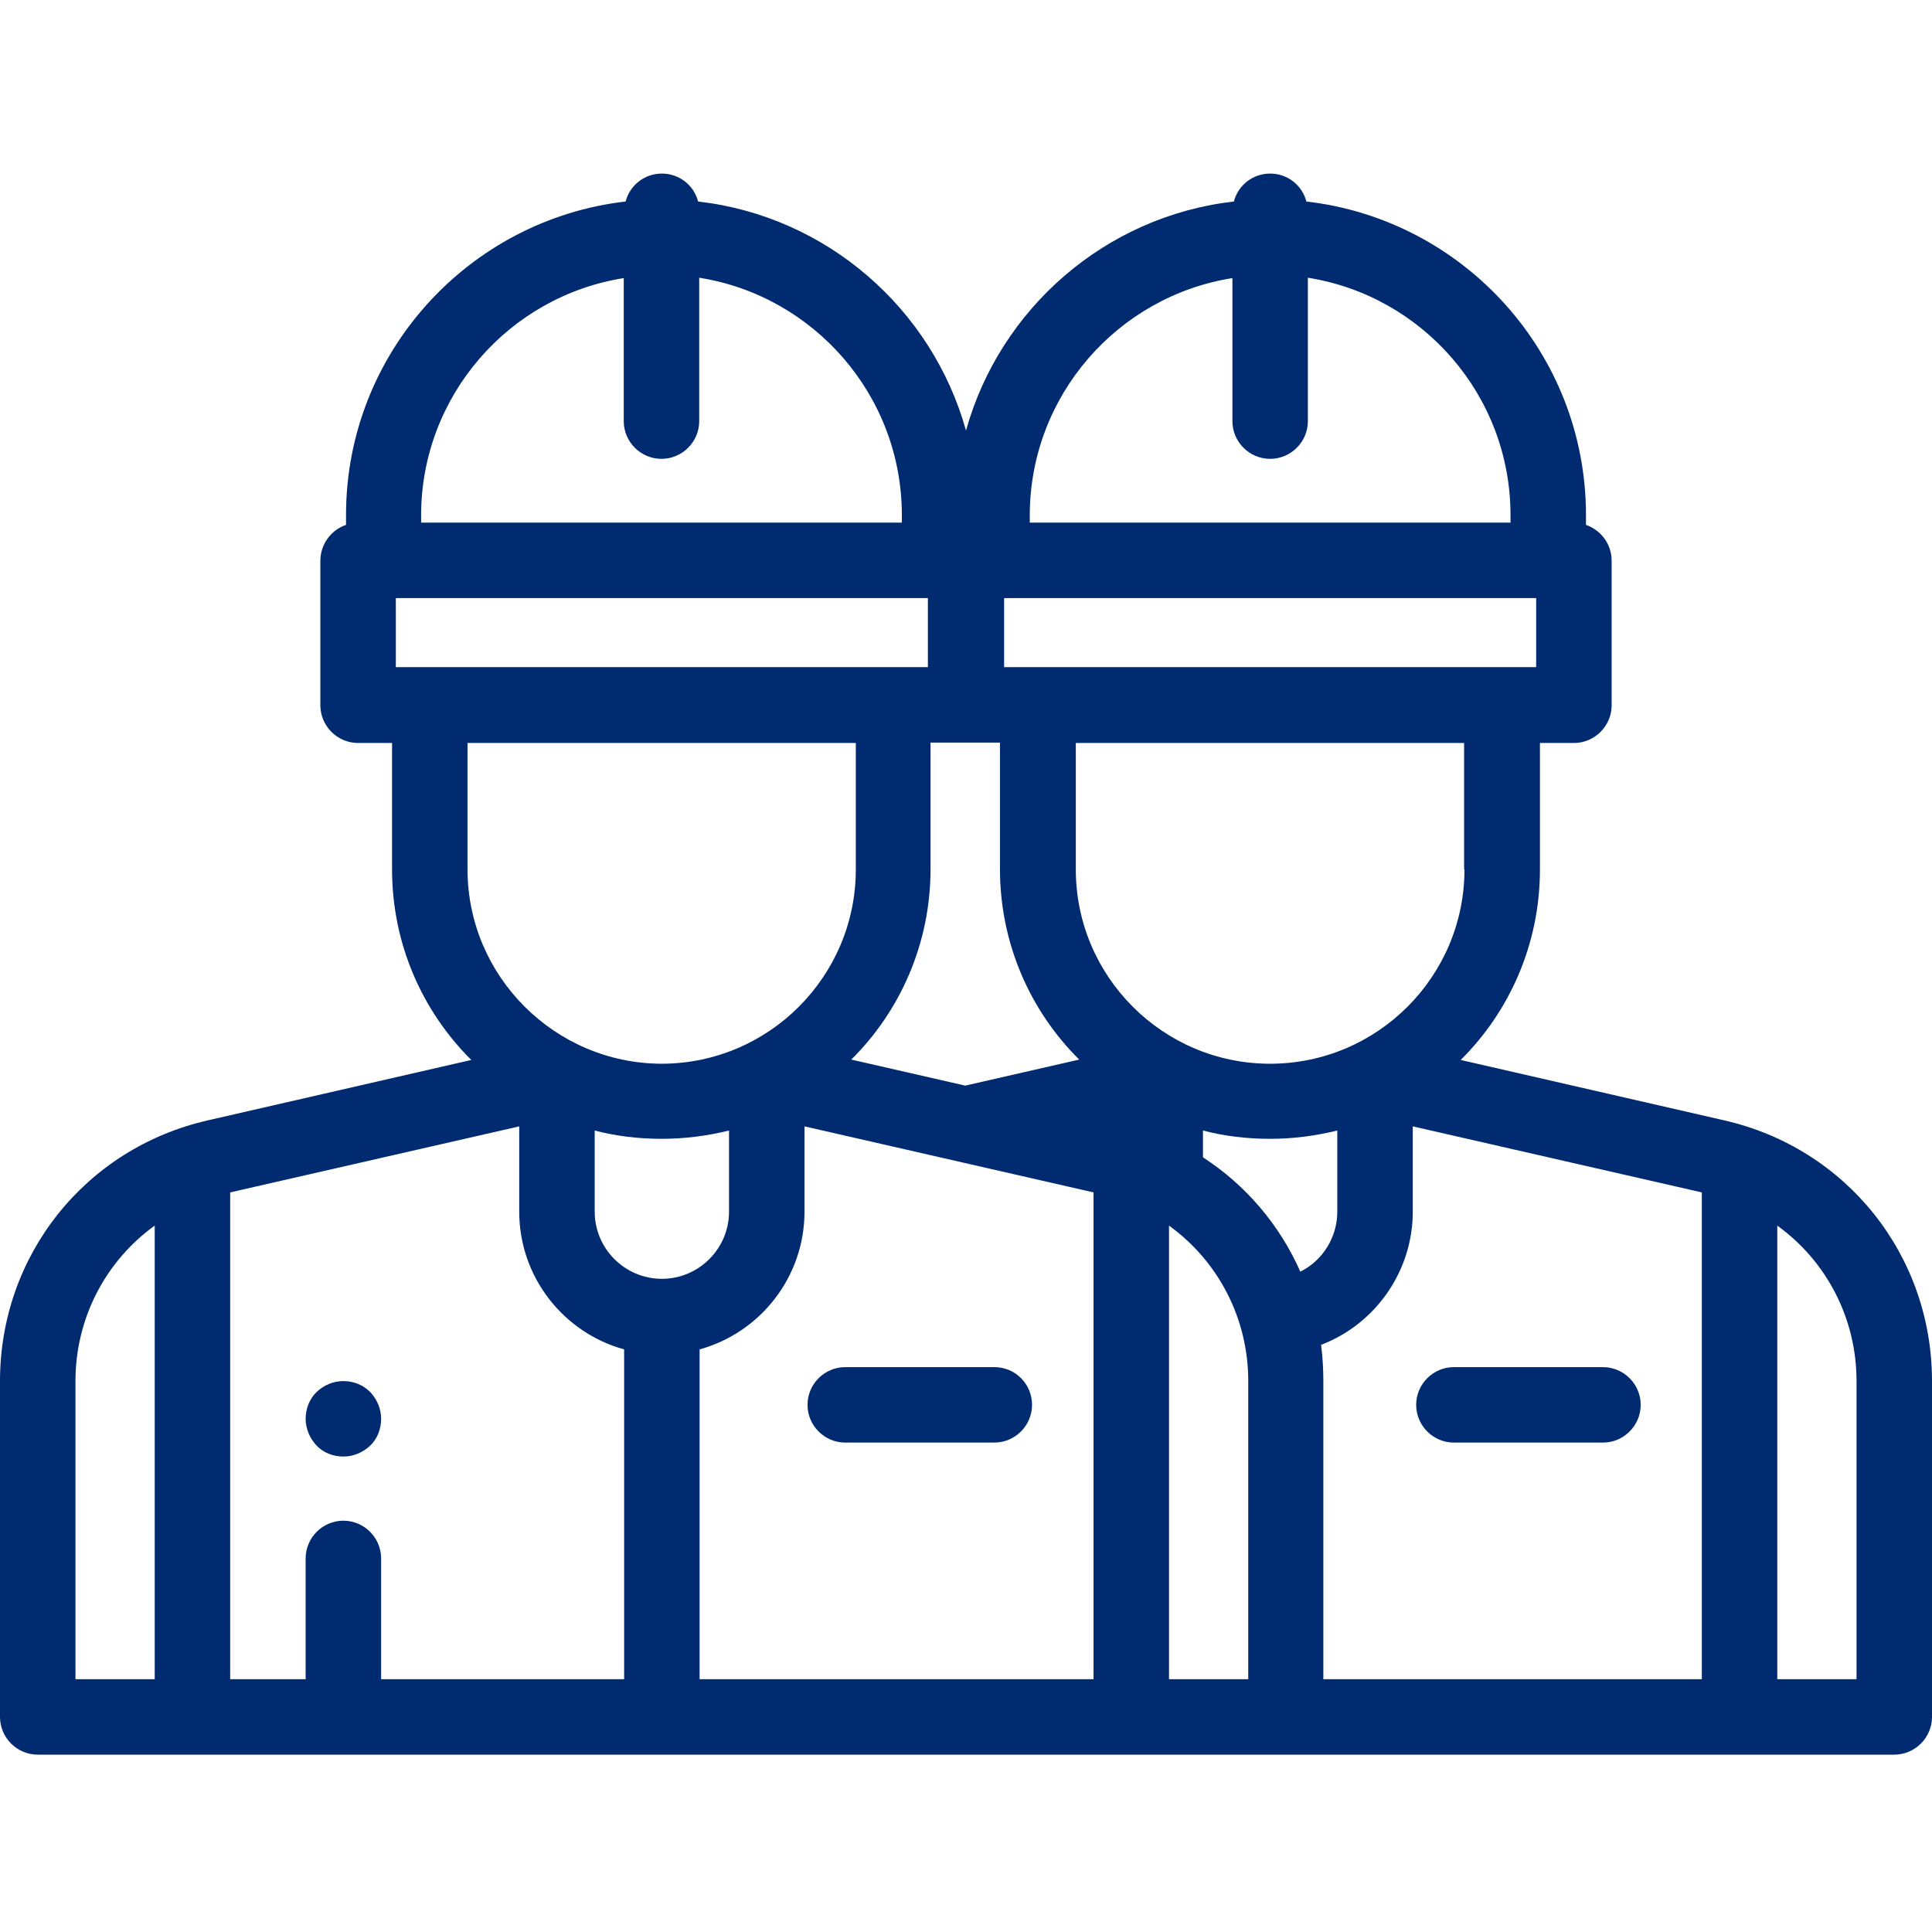 <?xml version="1.0" encoding="utf-8"?>
<!-- Generator: Adobe Illustrator 23.0.2, SVG Export Plug-In . SVG Version: 6.00 Build 0)  -->
<svg version="1.1" id="Ebene_1" xmlns="http://www.w3.org/2000/svg" xmlns:xlink="http://www.w3.org/1999/xlink" x="0px" y="0px"
	 viewBox="0 0 512 512" style="enable-background:new 0 0 512 512;" xml:space="preserve">
<style type="text/css">
	.st0{fill:#002B70;}
</style>
<path class="st0" d="M456.9,296.9l-69.8-16c13-12.9,21-30.8,21-50.5v-33.5h9c5.5,0,10-4.5,10-10v-38.3c0-4.4-2.8-8.1-6.8-9.5v-2.6
	c0-42.9-32.4-78.3-74.1-83.1c-1.1-4.3-5-7.4-9.6-7.4c-4.6,0-8.5,3.1-9.6,7.4c-34.1,3.9-62,28.4-71,60.7c-9-32.3-36.9-56.8-71-60.7
	c-1.1-4.3-5-7.4-9.6-7.4c-4.6,0-8.5,3.1-9.6,7.4c-41.6,4.8-74.1,40.2-74.1,83.1v2.6c-3.9,1.3-6.8,5.1-6.8,9.5v38.3
	c0,5.5,4.5,10,10,10h9v33.5c0,19.7,8,37.6,21,50.5l-69.8,16C22.6,304.3,0,332.7,0,366v89c0,5.5,4.5,10,10,10h492c5.5,0,10-4.5,10-10
	v-89C512,332.7,489.4,304.3,456.9,296.9z M91,403c-5.5,0-10,4.5-10,10v32H61V316l76.6-17.5v22.6c0,17.4,11.8,32.1,27.8,36.5V445H101
	v-32C101,407.5,96.5,403,91,403z M104.9,176.8v-18.3h141v18.3H104.9z M407.1,176.8h-141v-18.3h141V176.8z M246.8,196.8h9
	c0.1,0,0.1,0,0.1,0c0,0,0.1,0,0.1,0h9v33.5c0,19.7,8,37.6,21,50.5l-30.2,6.9l-30.2-6.9c13-12.9,21-30.8,21-50.5V196.8z M344.6,337
	c-5.5-12.4-14.4-22.9-25.8-30.3v-7.1c5.7,1.5,11.7,2.2,17.8,2.2s12.1-0.8,17.8-2.2v21.5C354.4,327.9,350.5,334.1,344.6,337z
	 M175.4,338.9c-9.8,0-17.8-8-17.8-17.8v-21.5c5.7,1.5,11.7,2.2,17.8,2.2s12.1-0.8,17.8-2.2v21.5
	C193.2,330.9,185.2,338.9,175.4,338.9z M185.4,357.6c16-4.4,27.8-19.1,27.8-36.5v-22.6l76.6,17.5v129H185.4V357.6z M309.8,324.8
	c12.9,9.3,21,24.4,21,41.2v79h-21V324.8z M350.1,356.4c14.4-5.5,24.3-19.5,24.3-35.3v-22.6L451,316v129H350.7v-79
	C350.7,362.7,350.5,359.5,350.1,356.4z M388.1,230.4c0,28.4-23.1,51.5-51.5,51.5c-28.4,0-51.5-23.1-51.5-51.5v-33.5h102.9V230.4z
	 M272.9,136.6c0-31.7,23.3-58.1,53.7-62.9v37.9c0,5.5,4.5,10,10,10c5.5,0,10-4.5,10-10V73.6c30.4,4.8,53.7,31.2,53.7,62.9v2H272.9
	V136.6z M111.6,136.6c0-31.7,23.3-58.1,53.7-62.9v37.9c0,5.5,4.5,10,10,10s10-4.5,10-10V73.6c30.4,4.8,53.7,31.2,53.7,62.9v2H111.6
	V136.6z M123.9,230.4v-33.5h102.9v33.5c0,28.4-23.1,51.5-51.5,51.5C147,281.8,123.9,258.7,123.9,230.4z M20,366
	c0-16.8,8.1-31.9,21-41.2V445H20V366z M492,445h-21V324.8c12.9,9.3,21,24.4,21,41.2V445z"/>
<path class="st0" d="M385.3,382.3h39.5c5.5,0,10-4.5,10-10c0-5.5-4.5-10-10-10h-39.5c-5.5,0-10,4.5-10,10
	C375.3,377.8,379.8,382.3,385.3,382.3z"/>
<path class="st0" d="M98.1,368.9c-1.9-1.9-4.4-2.9-7.1-2.9s-5.2,1.1-7.1,2.9S81,373.4,81,376s1.1,5.2,2.9,7.1s4.4,2.9,7.1,2.9
	s5.2-1.1,7.1-2.9s2.9-4.4,2.9-7.1S99.9,370.8,98.1,368.9z"/>
<path class="st0" d="M263.5,362.3H224c-5.5,0-10,4.5-10,10c0,5.5,4.5,10,10,10h39.5c5.5,0,10-4.5,10-10
	C273.5,366.8,269.1,362.3,263.5,362.3z"/>
</svg>
